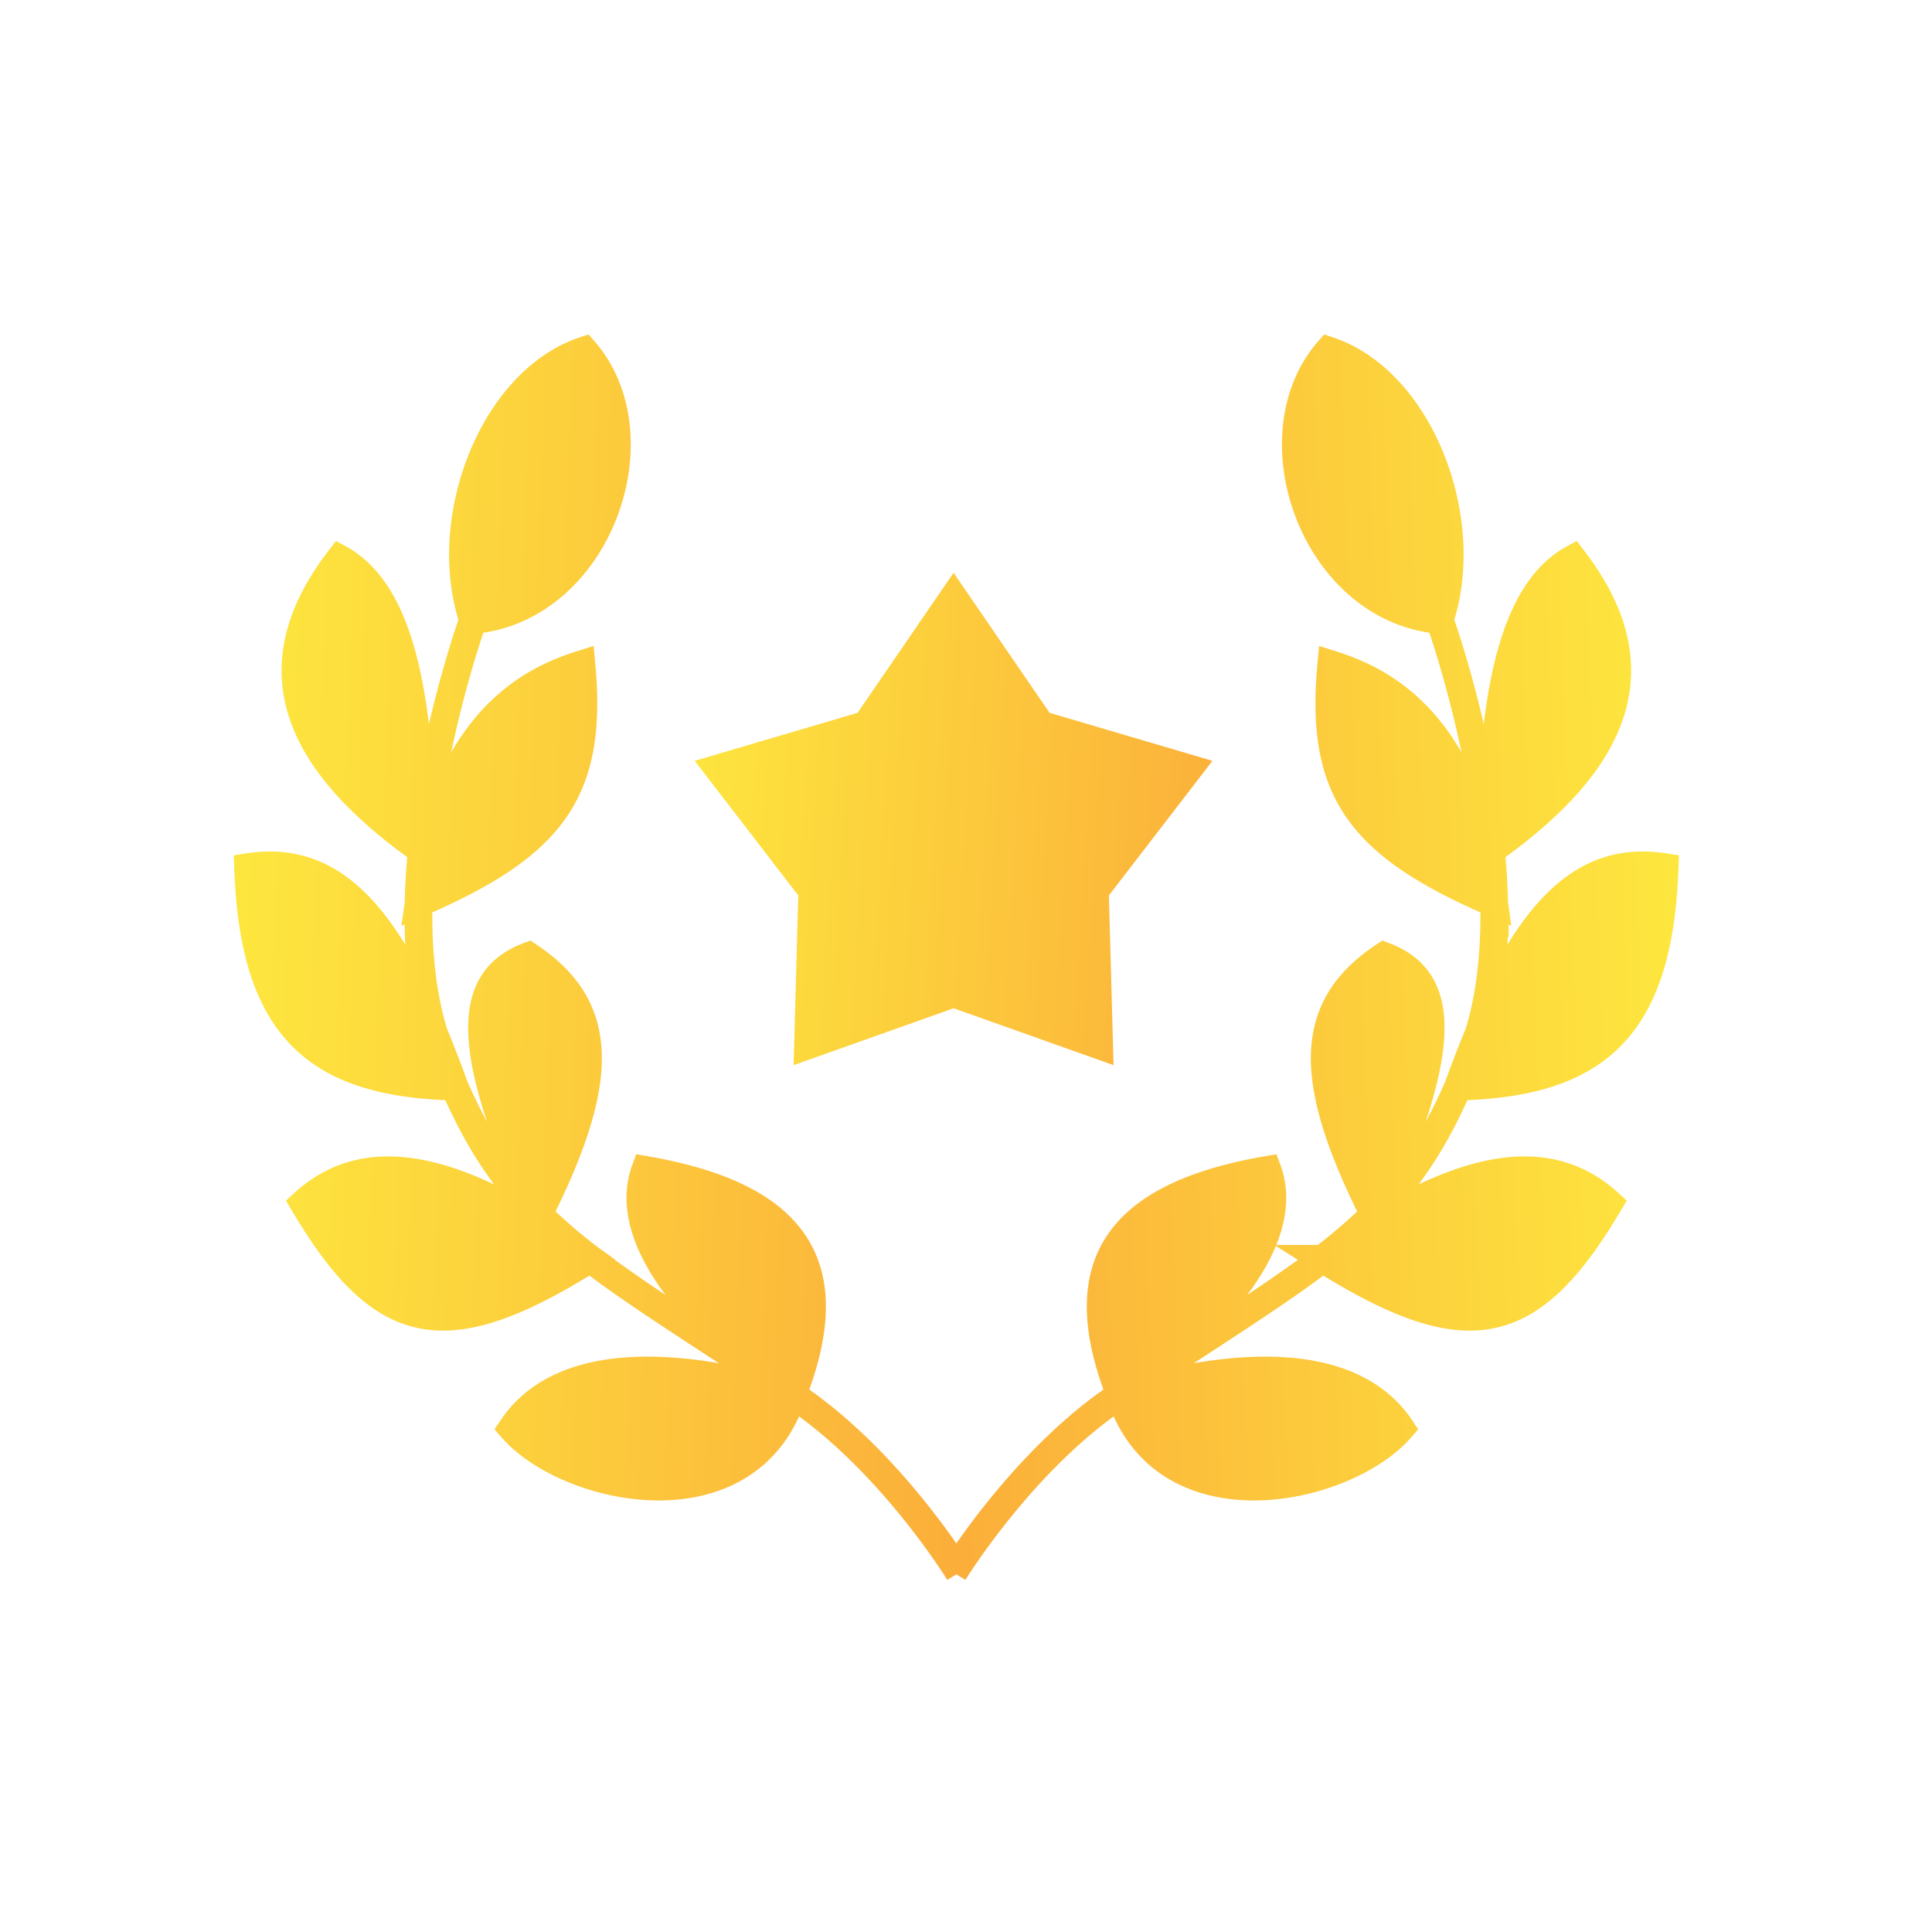 <svg xmlns="http://www.w3.org/2000/svg" width="100" height="100" fill="none"><g xmlns="http://www.w3.org/2000/svg" filter="url(#a)"><path d="M24.485 31.945C22.761 26.77 25.492 19.581 30.236 18c3.882 4.457.72 13.37-5.75 13.945 0 0-2.04 5.64-2.655 11.932a35.978 35.978 0 0 0-.166 2.732c1.293-9.345 5.696-11.501 8.428-12.364.626 6.64-1.564 9.396-8.428 12.364-.05 2.336.158 4.664.793 6.738.355.851.71 1.767 1.065 2.75 1.248 2.847 2.57 4.83 4.355 6.614-3.64-8.211-3.967-12.077-.517-13.37 3.882 2.587 4.116 6.206.517 13.37a26.58 26.58 0 0 0 2.669 2.3c2.525 1.93 5.837 3.974 10.472 7.044-6.727-4.945-8.626-8.913-7.62-11.645 8.338 1.438 10.043 5.406 7.62 11.645-2.3 7.045-11.645 5.032-14.52 1.725 2.3-3.45 7.668-3.75 14.52-1.725-4.635-3.07-7.947-5.115-10.472-7.044-7.49 4.686-10.76 3.993-14.83-2.875 3.306-3.02 8.004-2.006 14.83 2.875a26.58 26.58 0 0 1-2.669-2.3c-1.786-1.784-3.107-3.767-4.355-6.614-7.159-.188-10.395-3.019-10.682-11.357 4.073-.636 6.875 2.035 9.617 8.607-.635-2.074-.843-4.402-.793-6.738.02-.914.078-1.83.166-2.732-6.583-4.674-8.559-9.488-4.246-15.095 2.875 1.582 4.212 6.357 4.246 15.095.615-6.292 2.654-11.932 2.654-11.932Z" fill="url(#b)"/><path d="M49.644 81.256s-3.594-5.867-8.625-9.2m0 0c-2.3 7.044-11.645 5.031-14.52 1.725 2.3-3.45 7.668-3.75 14.52-1.726Zm0 0c2.423-6.24.718-10.208-7.62-11.646-1.006 2.732.893 6.7 7.62 11.645Zm0 0c-4.635-3.071-7.947-5.116-10.472-7.045m-6.062-33.066C22.761 26.77 25.492 19.581 30.236 18c3.882 4.457.72 13.37-5.75 13.945Zm0 0s-2.039 5.64-2.654 11.932m8.716 21.134c-7.49 4.686-10.76 3.993-14.83-2.875 3.306-3.02 8.004-2.006 14.83 2.875Zm0 0a26.58 26.58 0 0 1-2.669-2.3m0 0c3.6-7.163 3.365-10.783-.517-13.37-3.45 1.293-3.123 5.159.517 13.37Zm0 0c-1.786-1.784-3.107-3.767-4.355-6.614m0 0a41.924 41.924 0 0 1-.762-1.869c-.873-2.284-1.153-4.946-1.096-7.619m1.858 9.488c-7.159-.188-10.395-3.019-10.682-11.357 4.6-.719 7.58 2.782 10.682 11.357Zm-1.858-9.488c6.864-2.968 9.054-5.725 8.428-12.364-2.732.863-7.135 3.02-8.428 12.364Zm0 0c.02-.914.078-1.83.166-2.732m0 0c-6.583-4.674-8.559-9.488-4.246-15.095 2.875 1.582 4.212 6.357 4.246 15.095Z" stroke="url(#c)" stroke-width="1.438"/><path d="M74.516 31.945C76.241 26.77 73.51 19.581 68.765 18c-3.882 4.457-.719 13.37 5.751 13.945 0 0 2.039 5.64 2.654 11.932.088.902.147 1.818.167 2.732-1.294-9.345-5.697-11.501-8.428-12.364-.627 6.64 1.563 9.396 8.428 12.364.05 2.336-.159 4.664-.794 6.738-.355.851-.71 1.767-1.065 2.75-1.247 2.847-2.569 4.83-4.355 6.614 3.64-8.211 3.968-12.077.517-13.37-3.881 2.587-4.116 6.206-.517 13.37a26.568 26.568 0 0 1-2.669 2.3c-2.525 1.93-5.837 3.974-10.471 7.044 6.726-4.945 8.626-8.913 7.62-11.645-8.34 1.438-10.044 5.406-7.62 11.645 2.3 7.045 11.645 5.032 14.52 1.725-2.3-3.45-7.669-3.75-14.52-1.725 4.634-3.07 7.946-5.115 10.471-7.044 7.49 4.686 10.76 3.993 14.831-2.875-3.306-3.02-8.004-2.006-14.83 2.875a26.568 26.568 0 0 0 2.668-2.3c1.786-1.784 3.108-3.767 4.355-6.614 7.159-.188 10.395-3.019 10.682-11.357-4.073-.636-6.875 2.035-9.617 8.607.635-2.074.843-4.402.794-6.738a36.03 36.03 0 0 0-.167-2.732c6.583-4.674 8.56-9.488 4.246-15.095-2.875 1.582-4.212 6.357-4.246 15.095-.615-6.292-2.654-11.932-2.654-11.932Z" fill="url(#d)"/><path d="M49.357 81.256s3.594-5.867 8.626-9.2m0 0c2.3 7.044 11.645 5.031 14.52 1.725-2.3-3.45-7.669-3.75-14.52-1.726Zm0 0c-2.424-6.24-.72-10.208 7.62-11.646 1.006 2.732-.894 6.7-7.62 11.645Zm0 0c4.634-3.071 7.946-5.116 10.471-7.045m6.062-33.066C76.241 26.77 73.51 19.581 68.765 18c-3.882 4.457-.719 13.37 5.751 13.945Zm0 0s2.039 5.64 2.654 11.932m-8.716 21.134c7.49 4.686 10.76 3.993 14.831-2.875-3.306-3.02-8.004-2.006-14.83 2.875Zm0 0a26.568 26.568 0 0 0 2.669-2.3m0 0c-3.6-7.163-3.364-10.783.517-13.37 3.45 1.293 3.123 5.159-.517 13.37Zm0 0c1.786-1.784 3.108-3.767 4.355-6.614m0 0c.256-.584.51-1.205.763-1.869.872-2.284 1.153-4.946 1.096-7.619m-1.859 9.488c7.159-.188 10.395-3.019 10.682-11.357-4.6-.719-7.579 2.782-10.682 11.357Zm1.859-9.488c-6.865-2.968-9.055-5.725-8.428-12.364 2.731.863 7.134 3.02 8.428 12.364Zm0 0a36.03 36.03 0 0 0-.167-2.732m0 0c6.583-4.674 8.56-9.488 4.246-15.095-2.875 1.582-4.212 6.357-4.246 15.095Z" stroke="url(#e)" stroke-width="1.438"/><path d="m49.357 29.502 4.969 7.25 8.43 2.485-5.36 6.966.242 8.785-8.28-2.944-8.282 2.945.242-8.786-5.36-6.966 8.43-2.486 4.97-7.25Z" fill="url(#f)"/></g><defs xmlns="http://www.w3.org/2000/svg"><linearGradient id="b" x1="12.841" y1="18" x2="51.802" y2="19.358" gradientUnits="userSpaceOnUse"><stop stop-color="#FDE73E"/><stop offset="1" stop-color="#FBAE3A"/></linearGradient><linearGradient id="c" x1="12.841" y1="18" x2="51.802" y2="19.358" gradientUnits="userSpaceOnUse"><stop stop-color="#FDE73E"/><stop offset="1" stop-color="#FBAE3A"/></linearGradient><linearGradient id="d" x1="86.16" y1="18" x2="47.199" y2="19.358" gradientUnits="userSpaceOnUse"><stop stop-color="#FDE73E"/><stop offset="1" stop-color="#FBAE3A"/></linearGradient><linearGradient id="e" x1="86.16" y1="18" x2="47.199" y2="19.358" gradientUnits="userSpaceOnUse"><stop stop-color="#FDE73E"/><stop offset="1" stop-color="#FBAE3A"/></linearGradient><linearGradient id="f" x1="35.268" y1="29.502" x2="65.028" y2="31.285" gradientUnits="userSpaceOnUse"><stop stop-color="#FDE73E"/><stop offset="1" stop-color="#FBAE3A"/></linearGradient><filter id="a" x="12.101" y="17.166" width="74.8" height="64.465" filterUnits="userSpaceOnUse" color-interpolation-filters="sRGB"><feFlood flood-opacity="0" result="BackgroundImageFix"/><feBlend in="SourceGraphic" in2="BackgroundImageFix" result="shape"/><feColorMatrix in="SourceAlpha" values="0 0 0 0 0 0 0 0 0 0 0 0 0 0 0 0 0 0 127 0" result="hardAlpha"/><feOffset dy=".144"/><feComposite in2="hardAlpha" operator="arithmetic" k2="-1" k3="1"/><feColorMatrix values="0 0 0 0 1 0 0 0 0 1 0 0 0 0 1 0 0 0 0.5 0"/><feBlend in2="shape" result="effect1_innerShadow_2259_2793"/></filter></defs></svg>